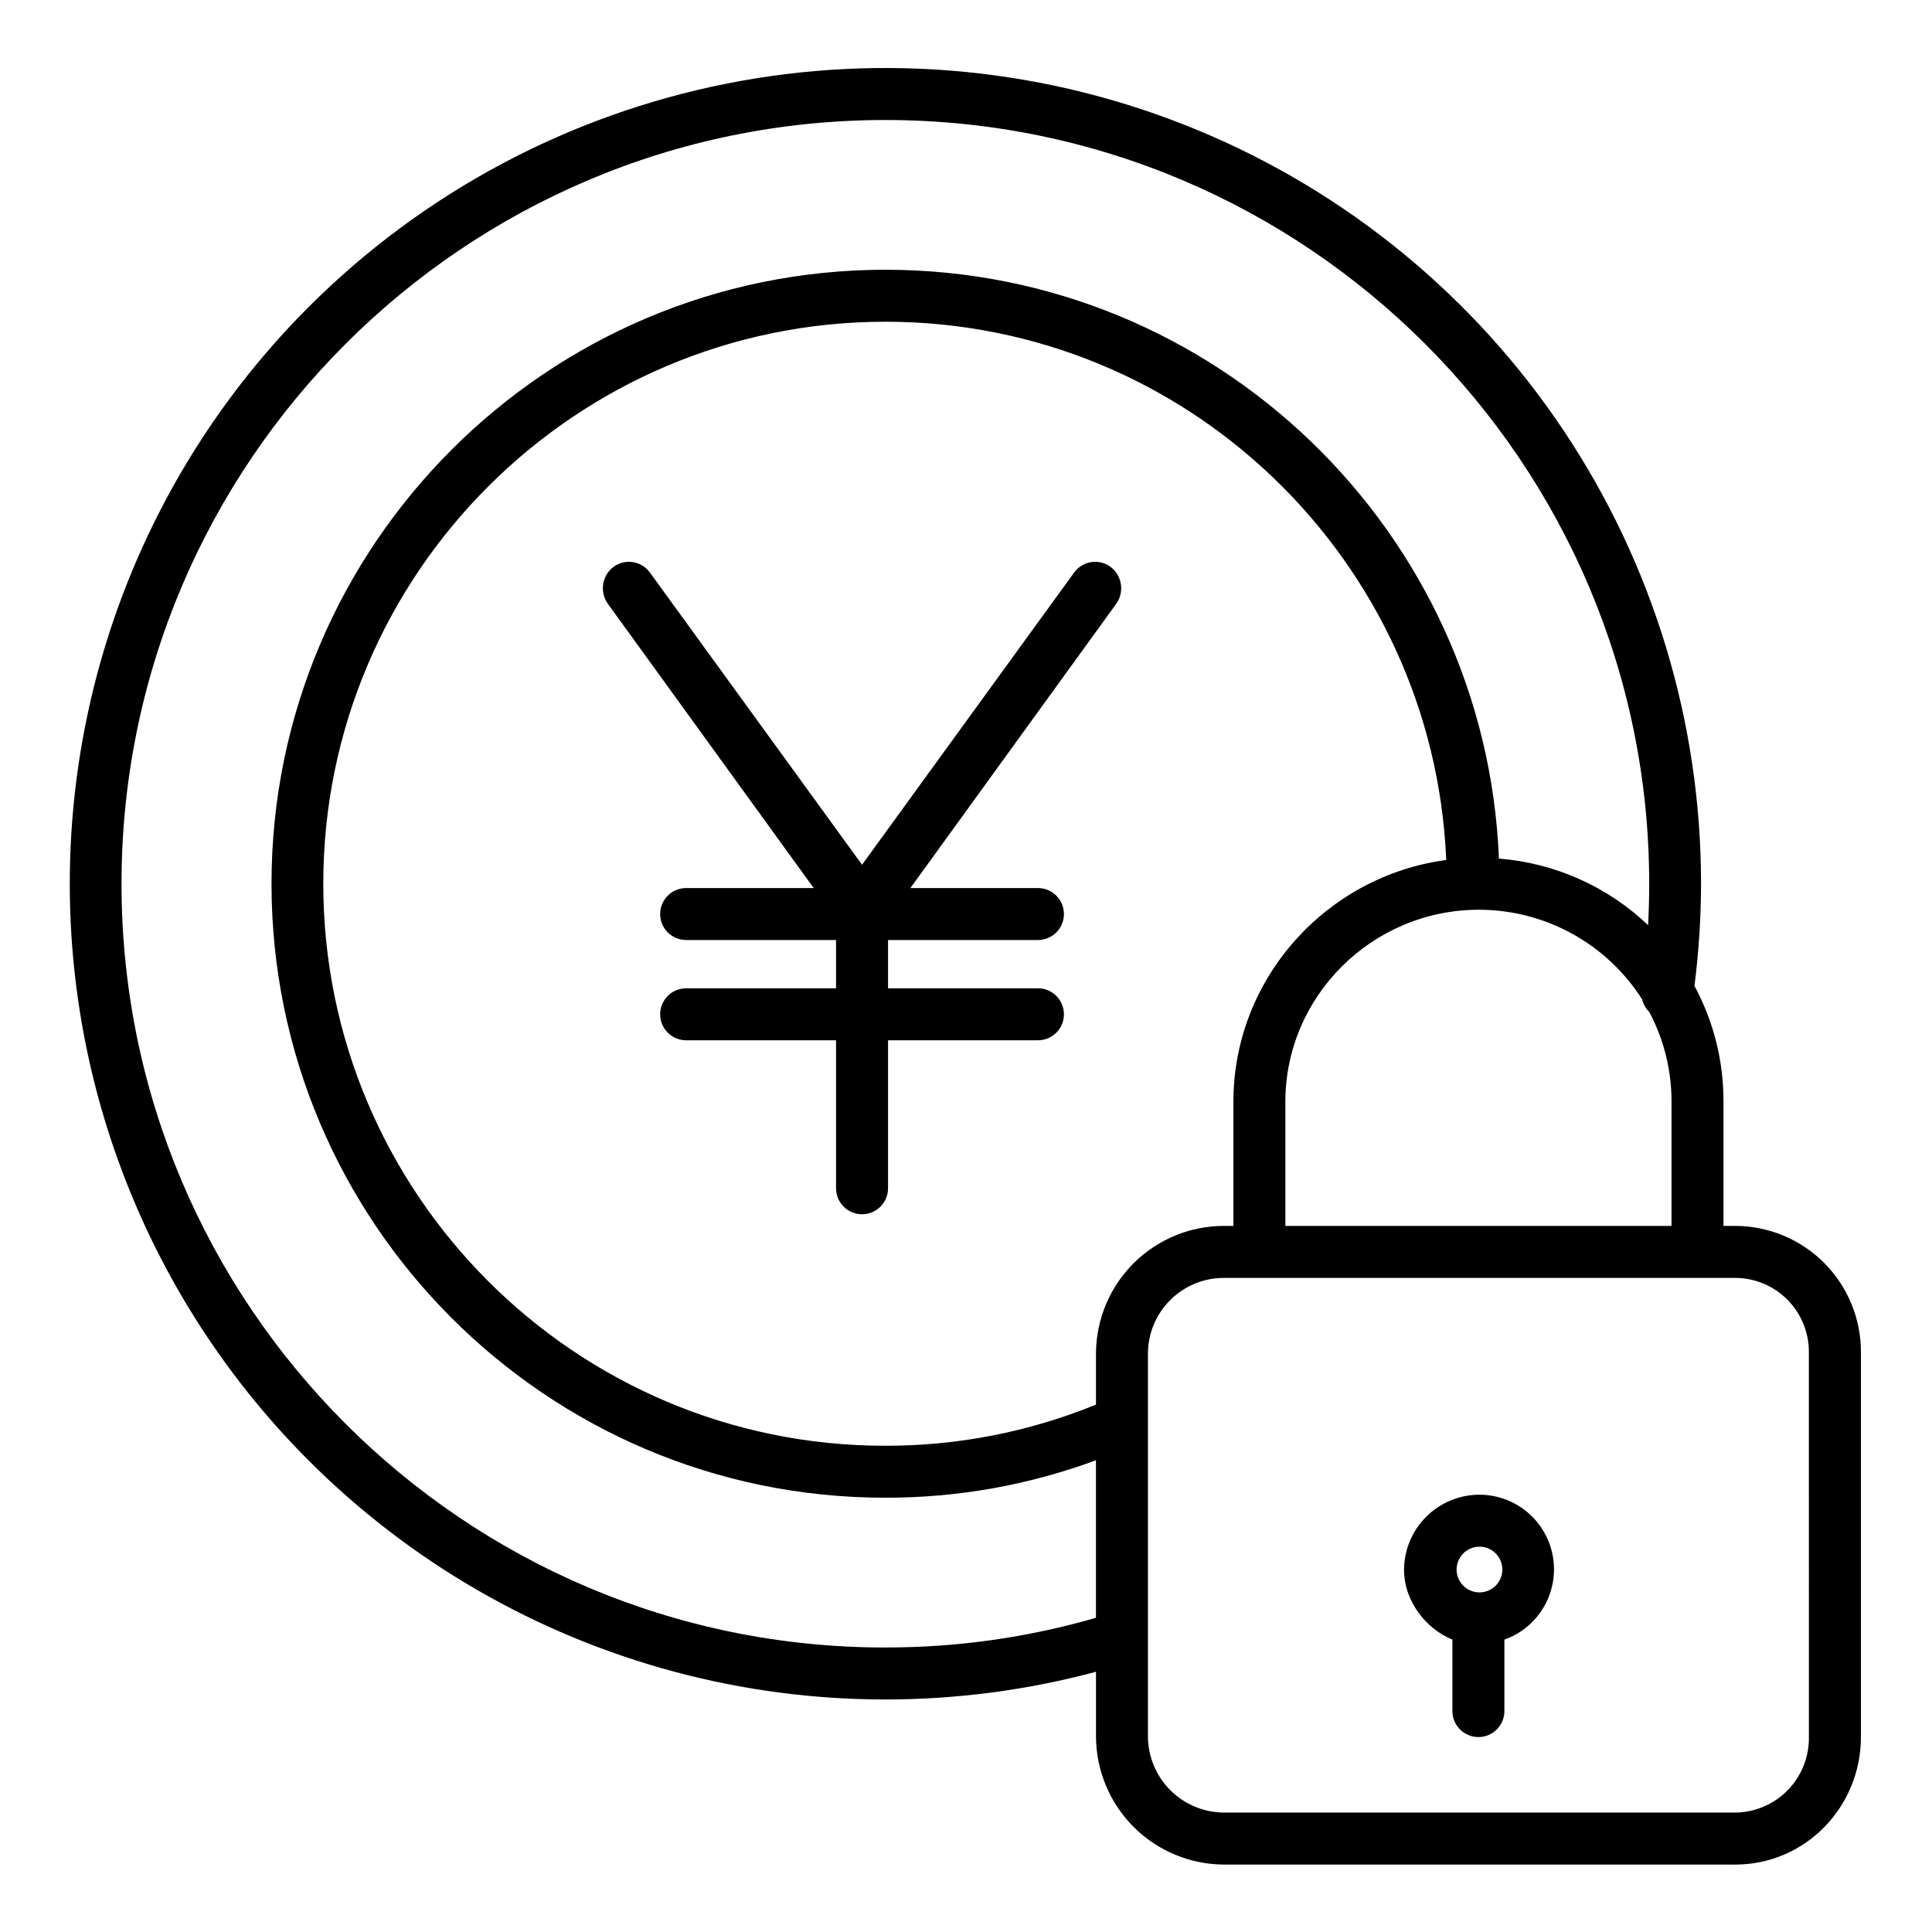 <?xml version="1.0" encoding="UTF-8"?>
<!-- The Best Svg Icon site in the world: iconSvg.co, Visit us! https://iconsvg.co -->
<svg fill="#000000" width="800px" height="800px" version="1.1" viewBox="144 144 512 512" xmlns="http://www.w3.org/2000/svg">
 <g>
  <path d="m603.86 468.88h-3.121v-32.867c0.051-10.727-2.594-21.293-7.688-30.734 1.141-8.98 1.723-18.023 1.742-27.074 0.008-42.754-12.664-84.551-36.41-120.1-23.75-35.551-57.508-63.262-97.008-79.625-39.496-16.363-82.961-20.645-124.89-12.305-41.934 8.344-80.449 28.934-110.68 59.168-40.539 40.539-63.312 95.527-63.312 152.86 0 57.336 22.777 112.32 63.32 152.86 26.801 26.82 60.195 46.113 96.816 55.938 36.625 9.828 75.188 9.836 111.82 0.035v17.289c0.066 8.965 3.664 17.543 10.016 23.875 6.352 6.328 14.941 9.895 23.906 9.93h135.5c18.555 0 33.289-15.254 33.289-33.805v-101.81c0.07-8.883-3.402-17.426-9.652-23.742-6.246-6.312-14.754-9.875-23.637-9.895zm-119.23 0v-32.867c0-28.078 23.117-50.922 51.281-50.922 17.543 0 33.871 8.969 43.281 23.773 0.301 1.262 0.949 2.414 1.883 3.316 3.894 7.34 5.922 15.523 5.894 23.832v32.867zm-50.184 33.637v13.719c-17.746 7.246-36.734 10.949-55.902 10.906-82.125 0-148.87-66.812-148.87-148.94 0-82.125 66.848-148.94 148.98-148.94 80.016 0 145.3 63.43 148.61 142.64-31.691 4.231-56.402 31.359-56.402 64.109v32.867h-2.488c-8.945-0.004-17.535 3.527-23.887 9.828-6.356 6.301-9.961 14.859-10.035 23.809zm-55.902 78.086c-111.61 0-202.34-90.797-202.34-202.4s90.828-202.4 202.43-202.4c111.61 0 202.42 90.797 202.42 202.4 0 3.656-0.098 7.312-0.289 10.969v0.004c-10.762-10.246-24.719-16.477-39.531-17.641-3.512-86.641-75.078-156.05-162.57-156.05-89.723 0-162.71 72.996-162.71 162.71 0 89.723 72.852 162.71 162.58 162.71 19.078 0.051 38.012-3.309 55.906-9.918v41.742c-18.168 5.258-36.992 7.906-55.902 7.863zm244.83 23.723c0.082 5.246-1.93 10.309-5.594 14.07-3.66 3.758-8.672 5.902-13.918 5.957h-135.5c-5.312-0.031-10.402-2.148-14.172-5.894-3.766-3.746-5.91-8.82-5.973-14.133v-101.81c0.066-5.297 2.223-10.352 5.992-14.07 3.773-3.719 8.859-5.797 14.152-5.789h135.5c5.231 0.016 10.234 2.125 13.898 5.856 3.664 3.731 5.684 8.773 5.609 14.004z"/>
  <path d="m536.11 540.11c-5.281-0.004-10.348 2.078-14.098 5.793-3.754 3.715-5.883 8.762-5.93 14.039 0 8.516 5.934 15.773 12.82 18.578v18.93c0 3.805 3.086 6.891 6.887 6.891 3.805 0 6.891-3.086 6.891-6.891v-18.93c5.894-2.098 10.453-6.863 12.281-12.852 1.828-5.984 0.719-12.484-2.996-17.52-3.719-5.039-9.598-8.02-15.855-8.039zm0 13.777c2.445 0.012 4.644 1.496 5.57 3.762 0.926 2.266 0.402 4.863-1.332 6.59-1.738 1.727-4.34 2.238-6.598 1.297-2.262-0.938-3.734-3.144-3.734-5.594 0.016-3.352 2.738-6.062 6.094-6.055z"/>
  <path d="m438.28 294.2c-3.078-2.234-7.387-1.551-9.621 1.527l-56.211 77.441-56.215-77.441c-2.234-3.078-6.539-3.762-9.617-1.527-3.086 2.312-3.762 6.664-1.531 9.805l54.551 75.336h-33.797c-3.805 0-6.891 3.082-6.891 6.887 0 3.805 3.086 6.887 6.891 6.887h39.723v12.793h-39.723c-3.805 0-6.891 3.086-6.891 6.887 0 3.805 3.086 6.891 6.891 6.891h39.723v39.219c0 3.805 3.082 6.887 6.887 6.887 3.805 0 6.891-3.082 6.891-6.887v-39.219h39.723c3.805 0 6.887-3.086 6.887-6.891 0-3.801-3.082-6.887-6.887-6.887h-39.723v-12.793h39.723c3.805 0 6.887-3.082 6.887-6.887 0-3.805-3.082-6.887-6.887-6.887h-33.801l54.551-75.336c2.231-3.144 1.551-7.492-1.531-9.805z"/>
 </g>
</svg>
